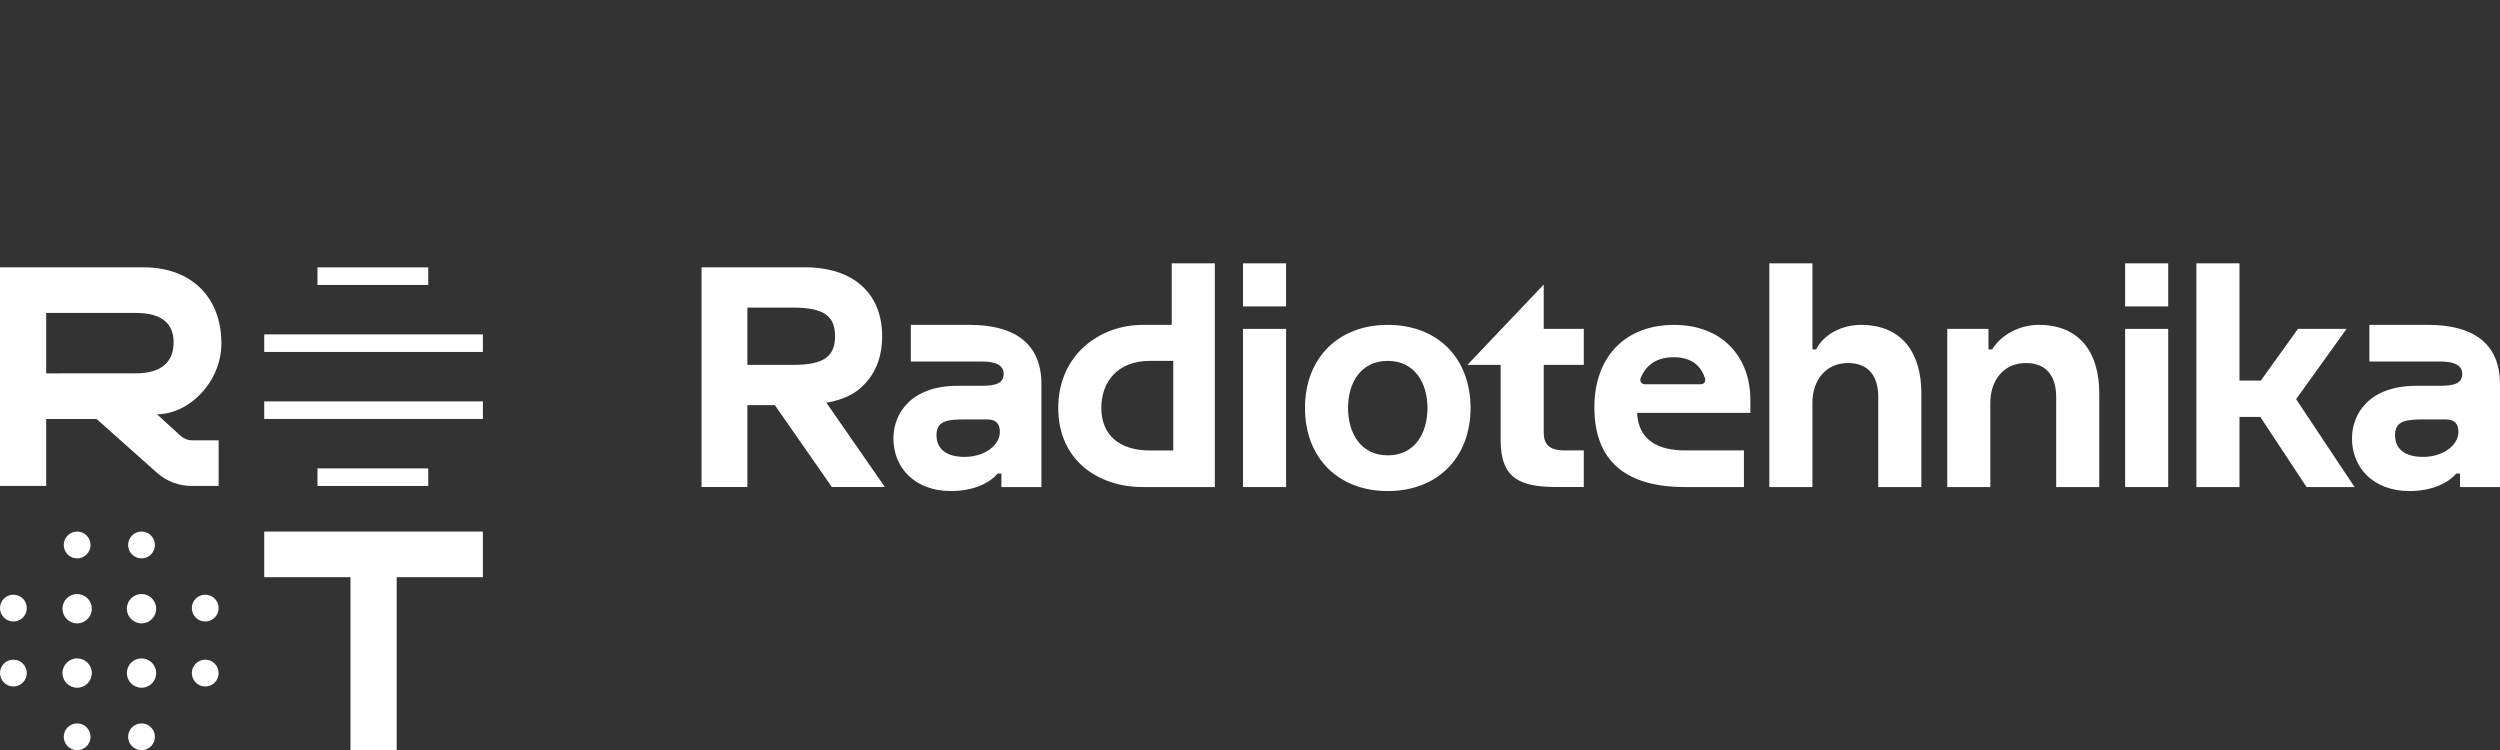 <?xml version="1.0" encoding="UTF-8"?> <svg xmlns="http://www.w3.org/2000/svg" id="Layer_1" data-name="Layer 1" viewBox="0 0 1500 450.12"><rect x="0" y="0" width="1500" height="450.12" fill="#333333" stroke="none"/> <defs> <style> .cls-1 { fill: #fff; } </style> </defs> <g> <path class="cls-1" d="m123.14,356.82c-4.44,0-8.04,3.6-8.04,8.04s3.6,8.04,8.04,8.04,8.04-3.6,8.04-8.04-3.6-8.04-8.04-8.04"></path> <path class="cls-1" d="m84.91,356.42c-4.86,0-8.8,3.94-8.8,8.8s3.94,8.8,8.8,8.8,8.8-3.94,8.8-8.8-3.94-8.8-8.8-8.8"></path> <path class="cls-1" d="m46.29,356.42c-4.86,0-8.8,3.94-8.8,8.8s3.94,8.8,8.8,8.8,8.8-3.94,8.8-8.8-3.94-8.8-8.8-8.8"></path> <path class="cls-1" d="m8.04,356.82c-4.44,0-8.04,3.6-8.04,8.04s3.6,8.04,8.04,8.04,8.04-3.6,8.04-8.04-3.6-8.04-8.04-8.04"></path> <path class="cls-1" d="m123.14,395.8c-4.44,0-8.04,3.6-8.04,8.04s3.6,8.04,8.04,8.04,8.04-3.6,8.04-8.04-3.6-8.04-8.04-8.04"></path> <path class="cls-1" d="m84.91,395.04c-4.86,0-8.8,3.94-8.8,8.8s3.94,8.8,8.8,8.8,8.8-3.94,8.8-8.8-3.94-8.8-8.8-8.8"></path> <path class="cls-1" d="m46.29,395.04c-4.86,0-8.8,3.94-8.8,8.8s3.94,8.8,8.8,8.8,8.8-3.94,8.8-8.8-3.94-8.8-8.8-8.8"></path> <path class="cls-1" d="m8.04,395.8c-4.44,0-8.04,3.6-8.04,8.04s3.6,8.04,8.04,8.04,8.04-3.6,8.04-8.04-3.6-8.04-8.04-8.04"></path> <path class="cls-1" d="m84.91,434.04c-4.44,0-8.04,3.6-8.04,8.04s3.6,8.04,8.04,8.04,8.04-3.6,8.04-8.04-3.6-8.04-8.04-8.04"></path> <path class="cls-1" d="m84.91,335.02c4.44,0,8.04-3.6,8.04-8.04s-3.6-8.04-8.04-8.04-8.04,3.6-8.04,8.04,3.6,8.04,8.04,8.04"></path> <path class="cls-1" d="m46.29,434.04c-4.44,0-8.04,3.6-8.04,8.04s3.6,8.04,8.04,8.04,8.04-3.6,8.04-8.04-3.6-8.04-8.04-8.04"></path> <path class="cls-1" d="m46.29,335.02c4.44,0,8.04-3.6,8.04-8.04s-3.6-8.04-8.04-8.04-8.04,3.6-8.04,8.04,3.6,8.04,8.04,8.04"></path> <path class="cls-1" d="m132.83,205.91c0-26.7-17.19-45.51-46.71-45.51H0v131.18h27.71v-40.17h30.26l36.22,32.26c5.72,5.09,13.1,7.9,20.76,7.9h16.24v-27.36h-15.93c-2.55,0-5.01-.96-6.89-2.68l-14.15-12.97c19.08,0,38.63-19.22,38.63-42.66m-51.89,18.12H27.71v-36.26h52.72c6.08,0,23.73-.04,23.73,17.63s-16.2,18.64-23.22,18.64"></path> <rect class="cls-1" x="190.49" y="281.04" width="66.45" height="10.54"></rect> <rect class="cls-1" x="158.54" y="200.63" width="131.19" height="10.54"></rect> <rect class="cls-1" x="158.54" y="240.83" width="131.2" height="10.54"></rect> <rect class="cls-1" x="190.49" y="160.42" width="66.45" height="10.54"></rect> <polygon class="cls-1" points="158.55 346.31 210.29 346.31 210.29 450.12 238 450.12 238 346.31 289.73 346.31 289.73 318.94 158.55 318.94 158.55 346.31"></polygon> </g> <g> <path class="cls-1" d="m1223.26,194.93c-11.49,0-22.53,5.83-27.94,14.72h-2.25v-12.32h-24.72v94.9h25.85v-50.59c0-13.27,7.83-23.82,21.31-23.82,12,0,18.2,7.38,18.2,20.49v53.91h25.85v-56.48c0-22.93-10.79-40.82-36.29-40.82"></path> <path class="cls-1" d="m703.04,194.93h-17.48c-25.85,0-50.61,18.05-50.61,49.85s24.39,47.45,50.61,47.45h43.33v-134.22h-25.85v36.93Zm.92,49.85v25.49h-14.15c-18.5,0-29.02-9.61-29.02-25.49s9.96-28.25,29.02-28.25h14.15v28.25Z"></path> <path class="cls-1" d="m832.66,194.93c-29.91,0-49.67,20.12-49.67,49.85s19.76,49.85,49.67,49.85,49.67-20.12,49.67-49.85-19.58-49.85-49.67-49.85m0,78.28c-16.06,0-23.83-13.11-23.83-28.43s7.76-28.25,23.83-28.25,23.82,13.11,23.82,28.25-7.58,28.43-23.82,28.43"></path> <path class="cls-1" d="m926.23,170.74l-45.8,48.19h19.95v45.15c0,23.63,12.31,28.14,34.09,28.14h15.8v-21.97h-11.55c-9.46,0-12.49-3.95-12.49-10.83v-40.5h24.04v-21.6h-24.04v-26.59Z"></path> <path class="cls-1" d="m1004.44,194.93c-29.35,0-47.82,19.2-47.82,49.48,0,32.21,18.89,47.82,54.28,47.82h35.46v-21.97h-35.09c-16.71,0-28.25-6.28-28.99-22.52h67.94v-7.75c0-26.03-16.98-45.05-45.79-45.05m16.09,35.63h-33.72c-1.85,0-3.14-1.87-2.45-3.59,3.03-7.63,9.3-12.65,19.9-12.65s16.42,5.11,18.8,12.84c.52,1.69-.75,3.41-2.52,3.41"></path> <path class="cls-1" d="m1116.52,194.93c-11.49,0-22.37,5.72-26.82,14.72h-2.25v-51.64h-25.85v134.22h25.85v-50.59c0-13.27,7.83-23.82,21.31-23.82,12,0,18.2,7.38,18.2,20.49v53.91h25.85v-56.48c0-22.93-10.79-40.82-36.29-40.82"></path> <rect class="cls-1" x="1275.08" y="197.33" width="25.85" height="94.9"></rect> <path class="cls-1" d="m510.12,237.04c3.01-1.58,5.76-3.57,8.12-6.07,0,0,.02-.02.03-.03,7.12-7.08,11.02-16.99,11.02-29.19,0-25.66-17.17-41.36-46.34-41.36h-62.03v131.82h27.51v-49.11h16.48l34.21,49.11h31.81l-35.1-50.56c5.04-.9,9.94-2.33,14.3-4.62m-61.7-18.12v-34.34h27.69c18.09,0,24.92,4.98,24.92,17.17s-6.83,17.17-24.92,17.17h-27.69Z"></path> <path class="cls-1" d="m1456.98,194.93h-35.34v21.97h42.52c8.23,0,13.17,2.24,13.17,7.31,0,5.66-4.38,7.27-13.17,7.27h-14.38c-28.06,0-38.59,16.62-38.59,31.57,0,17.35,12.55,31.57,34.52,31.57,12.37,0,22.51-4.06,28.05-10.52h2.23v8.12h24v-61.66c0-25.48-17.36-35.63-43.02-35.63m-3.14,79.2c-10.52,0-16.8-4.43-16.8-13.11s6.65-9.38,17.72-9.38h12.63c5.99,0,7.68,3.33,7.68,7.52,0,7.77-8.86,14.97-21.23,14.97"></path> <polygon class="cls-1" points="1407.94 197.33 1378.77 197.33 1356.48 228.36 1343.69 228.36 1343.69 158 1317.84 158 1317.84 292.23 1343.69 292.23 1343.69 265.64 1343.69 250.15 1356.17 250.15 1383.94 292.23 1412.74 292.23 1377.66 239.49 1407.94 197.33"></polygon> <rect class="cls-1" x="1275.08" y="158" width="25.85" height="25.85"></rect> <rect class="cls-1" x="745.8" y="197.33" width="25.85" height="94.9"></rect> <rect class="cls-1" x="745.8" y="158" width="25.85" height="25.85"></rect> <path class="cls-1" d="m581.84,194.93h-35.34v21.97h42.52c8.23,0,13.17,2.24,13.17,7.31,0,5.66-4.38,7.27-13.17,7.27h-14.38c-28.06,0-38.59,16.62-38.59,31.57,0,17.35,12.55,31.57,34.52,31.57,12.37,0,22.51-4.06,28.05-10.52h2.23v8.12h24v-61.66c0-25.48-17.35-35.63-43.02-35.63m-3.14,79.2c-10.52,0-16.8-4.43-16.8-13.11s6.65-9.38,17.72-9.38h12.63c5.99,0,7.68,3.33,7.68,7.52,0,7.77-8.86,14.97-21.23,14.97"></path> </g> </svg> 
